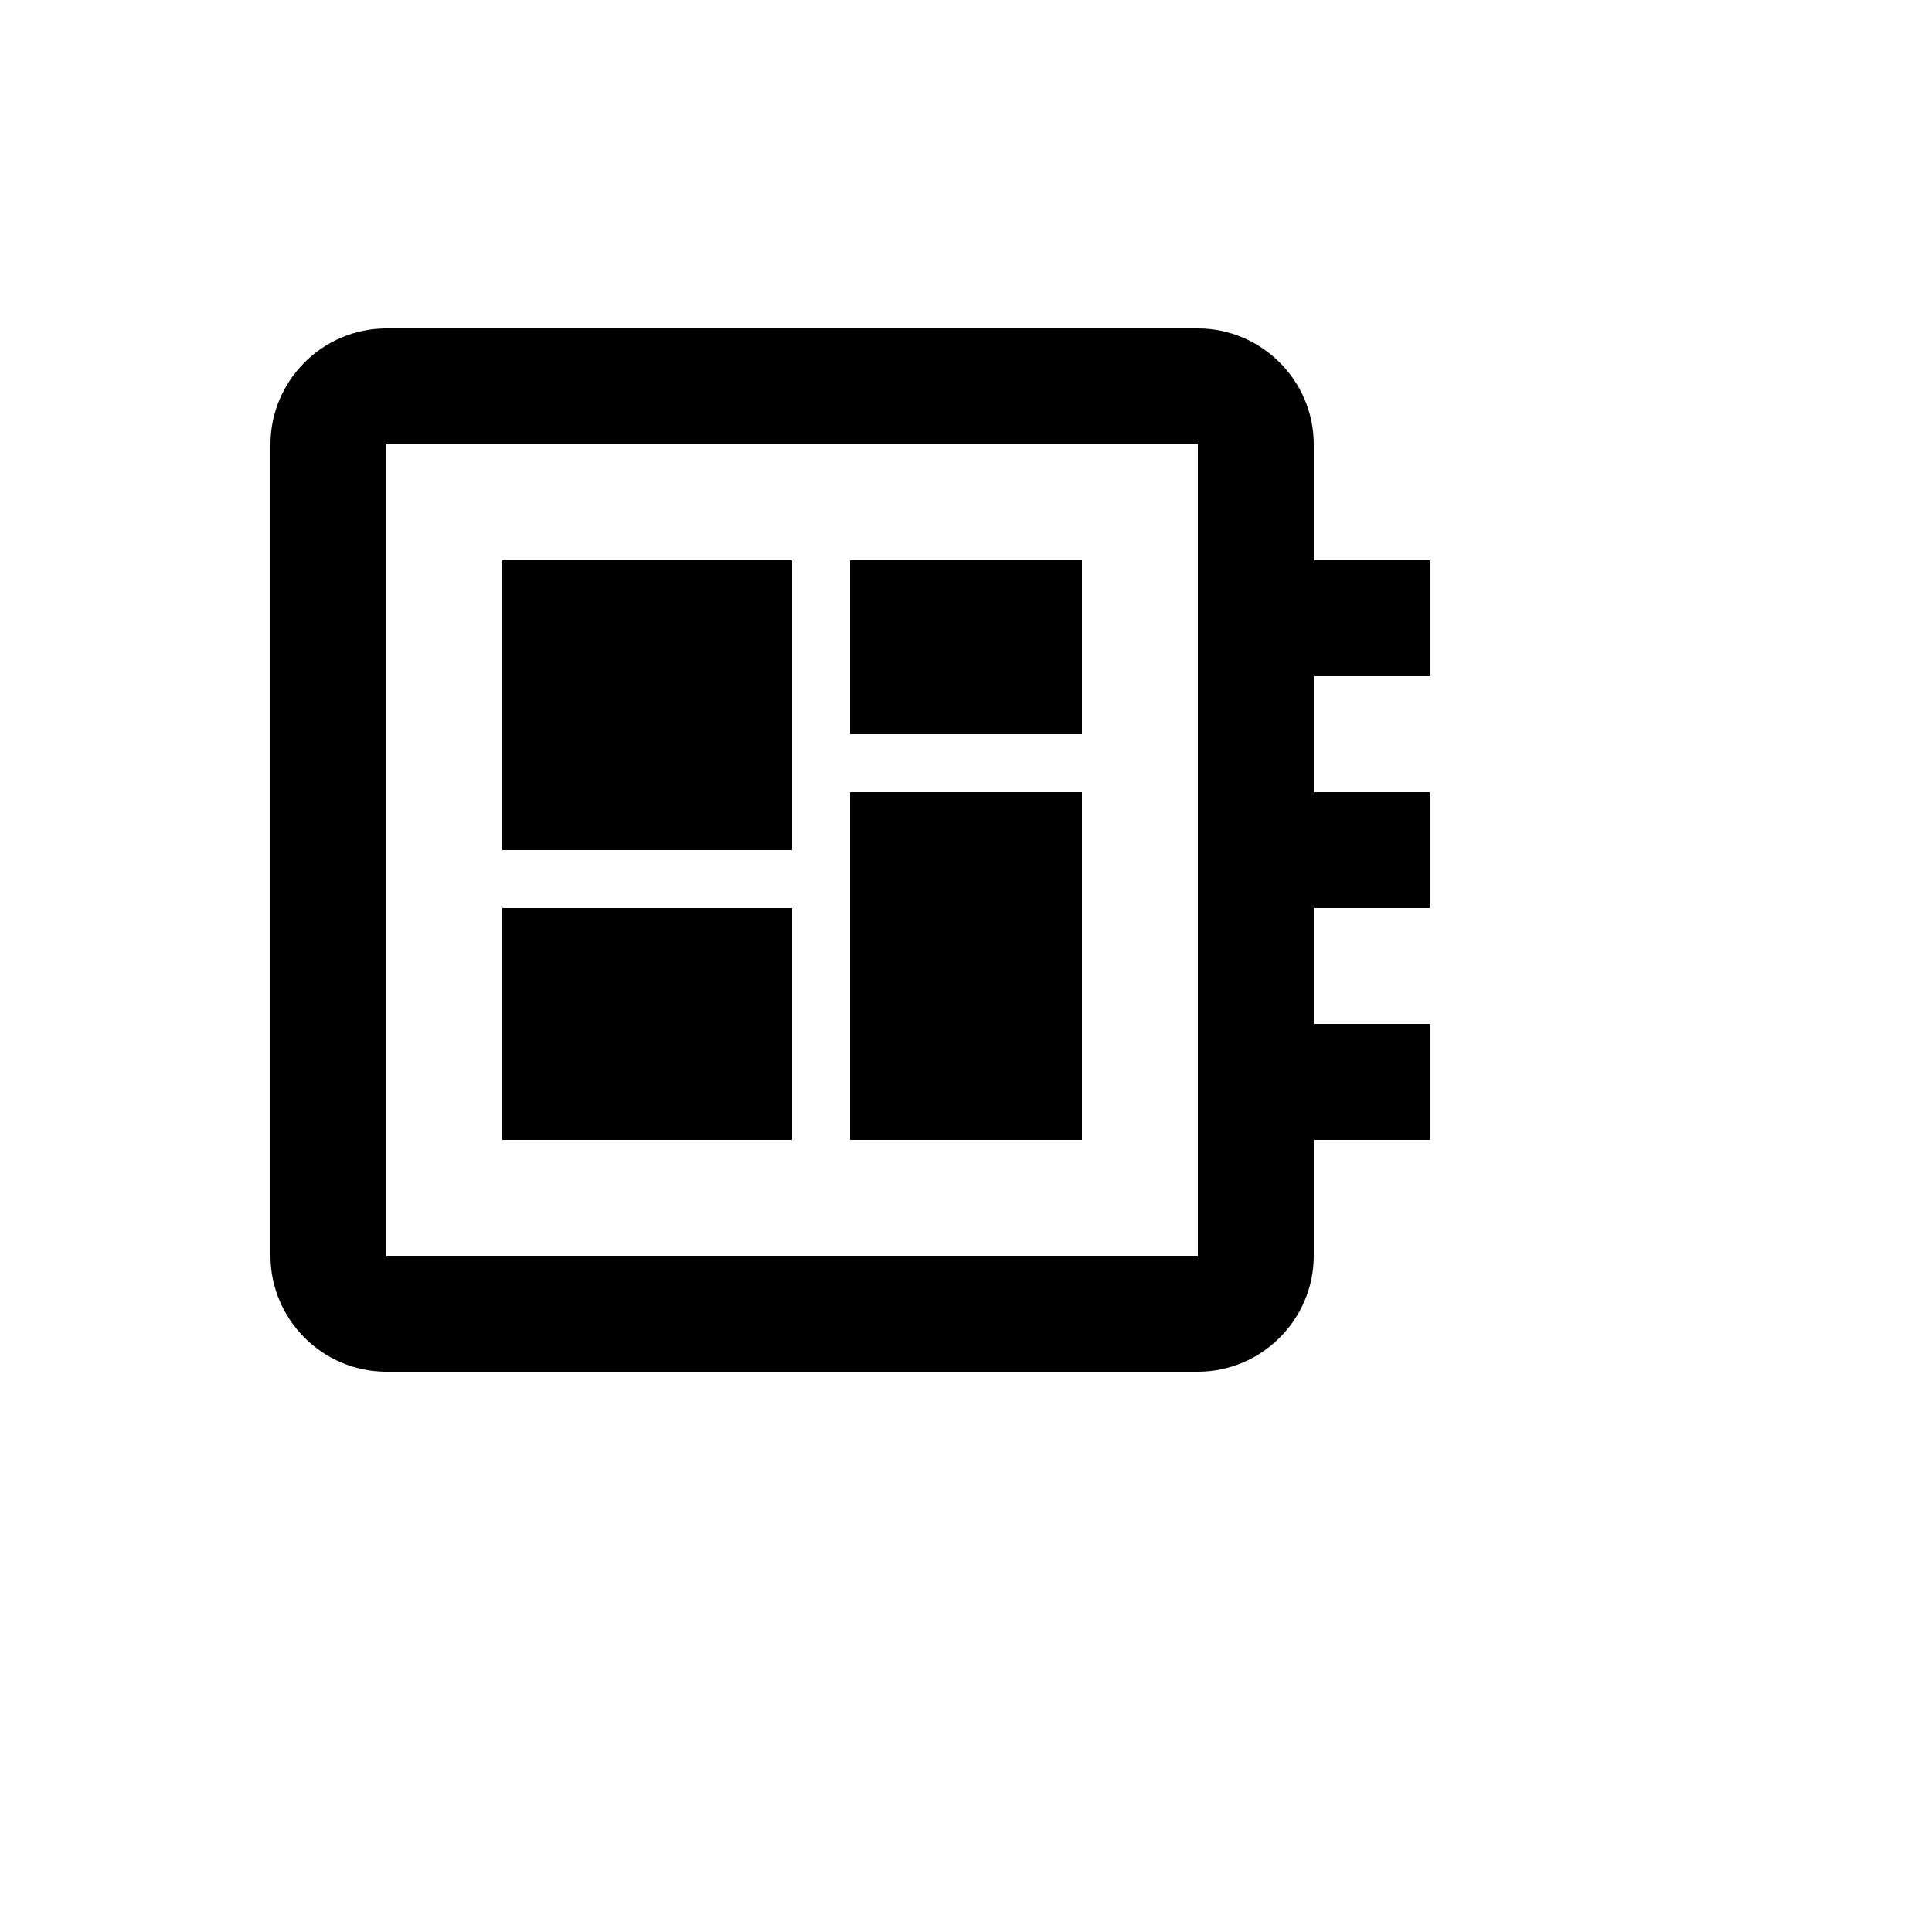 <svg xmlns="http://www.w3.org/2000/svg" version="1.1" xmlns:xlink="http://www.w3.org/1999/xlink" width="100%" height="100%" id="svgWorkerArea" viewBox="-25 -25 625 625" xmlns:idraw="https://idraw.muisca.co" style="background: white;"><defs id="defsdoc"><pattern id="patternBool" x="0" y="0" width="10" height="10" patternUnits="userSpaceOnUse" patternTransform="rotate(35)"><circle cx="5" cy="5" r="4" style="stroke: none;fill: #ff000070;"></circle></pattern></defs><g id="fileImp-861601810" class="cosito"><path id="pathImp-568030602" class="grouped" d="M437.5 193.75C437.5 193.75 437.5 156.25 437.5 156.25 437.5 156.25 400 156.25 400 156.25 400 156.25 400 118.75 400 118.75 400 98.125 383.125 81.25 362.5 81.25 362.5 81.25 100 81.25 100 81.25 79.375 81.25 62.5 98.125 62.5 118.75 62.5 118.75 62.5 381.25 62.5 381.25 62.5 401.875 79.375 418.75 100 418.75 100 418.75 362.5 418.75 362.5 418.75 383.125 418.75 400 401.875 400 381.25 400 381.25 400 343.75 400 343.75 400 343.75 437.5 343.75 437.5 343.75 437.5 343.75 437.5 306.25 437.5 306.25 437.5 306.25 400 306.25 400 306.25 400 306.25 400 268.75 400 268.75 400 268.75 437.5 268.75 437.5 268.75 437.5 268.75 437.5 231.25 437.5 231.25 437.5 231.25 400 231.25 400 231.25 400 231.25 400 193.75 400 193.75 400 193.75 437.5 193.75 437.5 193.75 437.5 193.75 437.5 193.75 437.5 193.75M362.5 381.25C362.5 381.25 100 381.25 100 381.25 100 381.25 100 118.75 100 118.75 100 118.75 362.5 118.75 362.5 118.75 362.5 118.75 362.5 381.25 362.5 381.25 362.5 381.25 362.5 381.25 362.5 381.25M137.5 268.75C137.5 268.75 231.25 268.75 231.25 268.75 231.25 268.75 231.25 343.75 231.25 343.75 231.25 343.75 137.5 343.75 137.5 343.75 137.5 343.75 137.5 268.75 137.5 268.75M250 156.25C250 156.25 325 156.25 325 156.25 325 156.25 325 212.5 325 212.5 325 212.5 250 212.5 250 212.5 250 212.5 250 156.25 250 156.25M137.5 156.25C137.5 156.25 231.25 156.25 231.25 156.25 231.25 156.25 231.25 250 231.25 250 231.25 250 137.5 250 137.5 250 137.5 250 137.5 156.25 137.5 156.25M250 231.25C250 231.25 325 231.25 325 231.25 325 231.25 325 343.75 325 343.75 325 343.75 250 343.75 250 343.75 250 343.75 250 231.25 250 231.25"></path></g></svg>